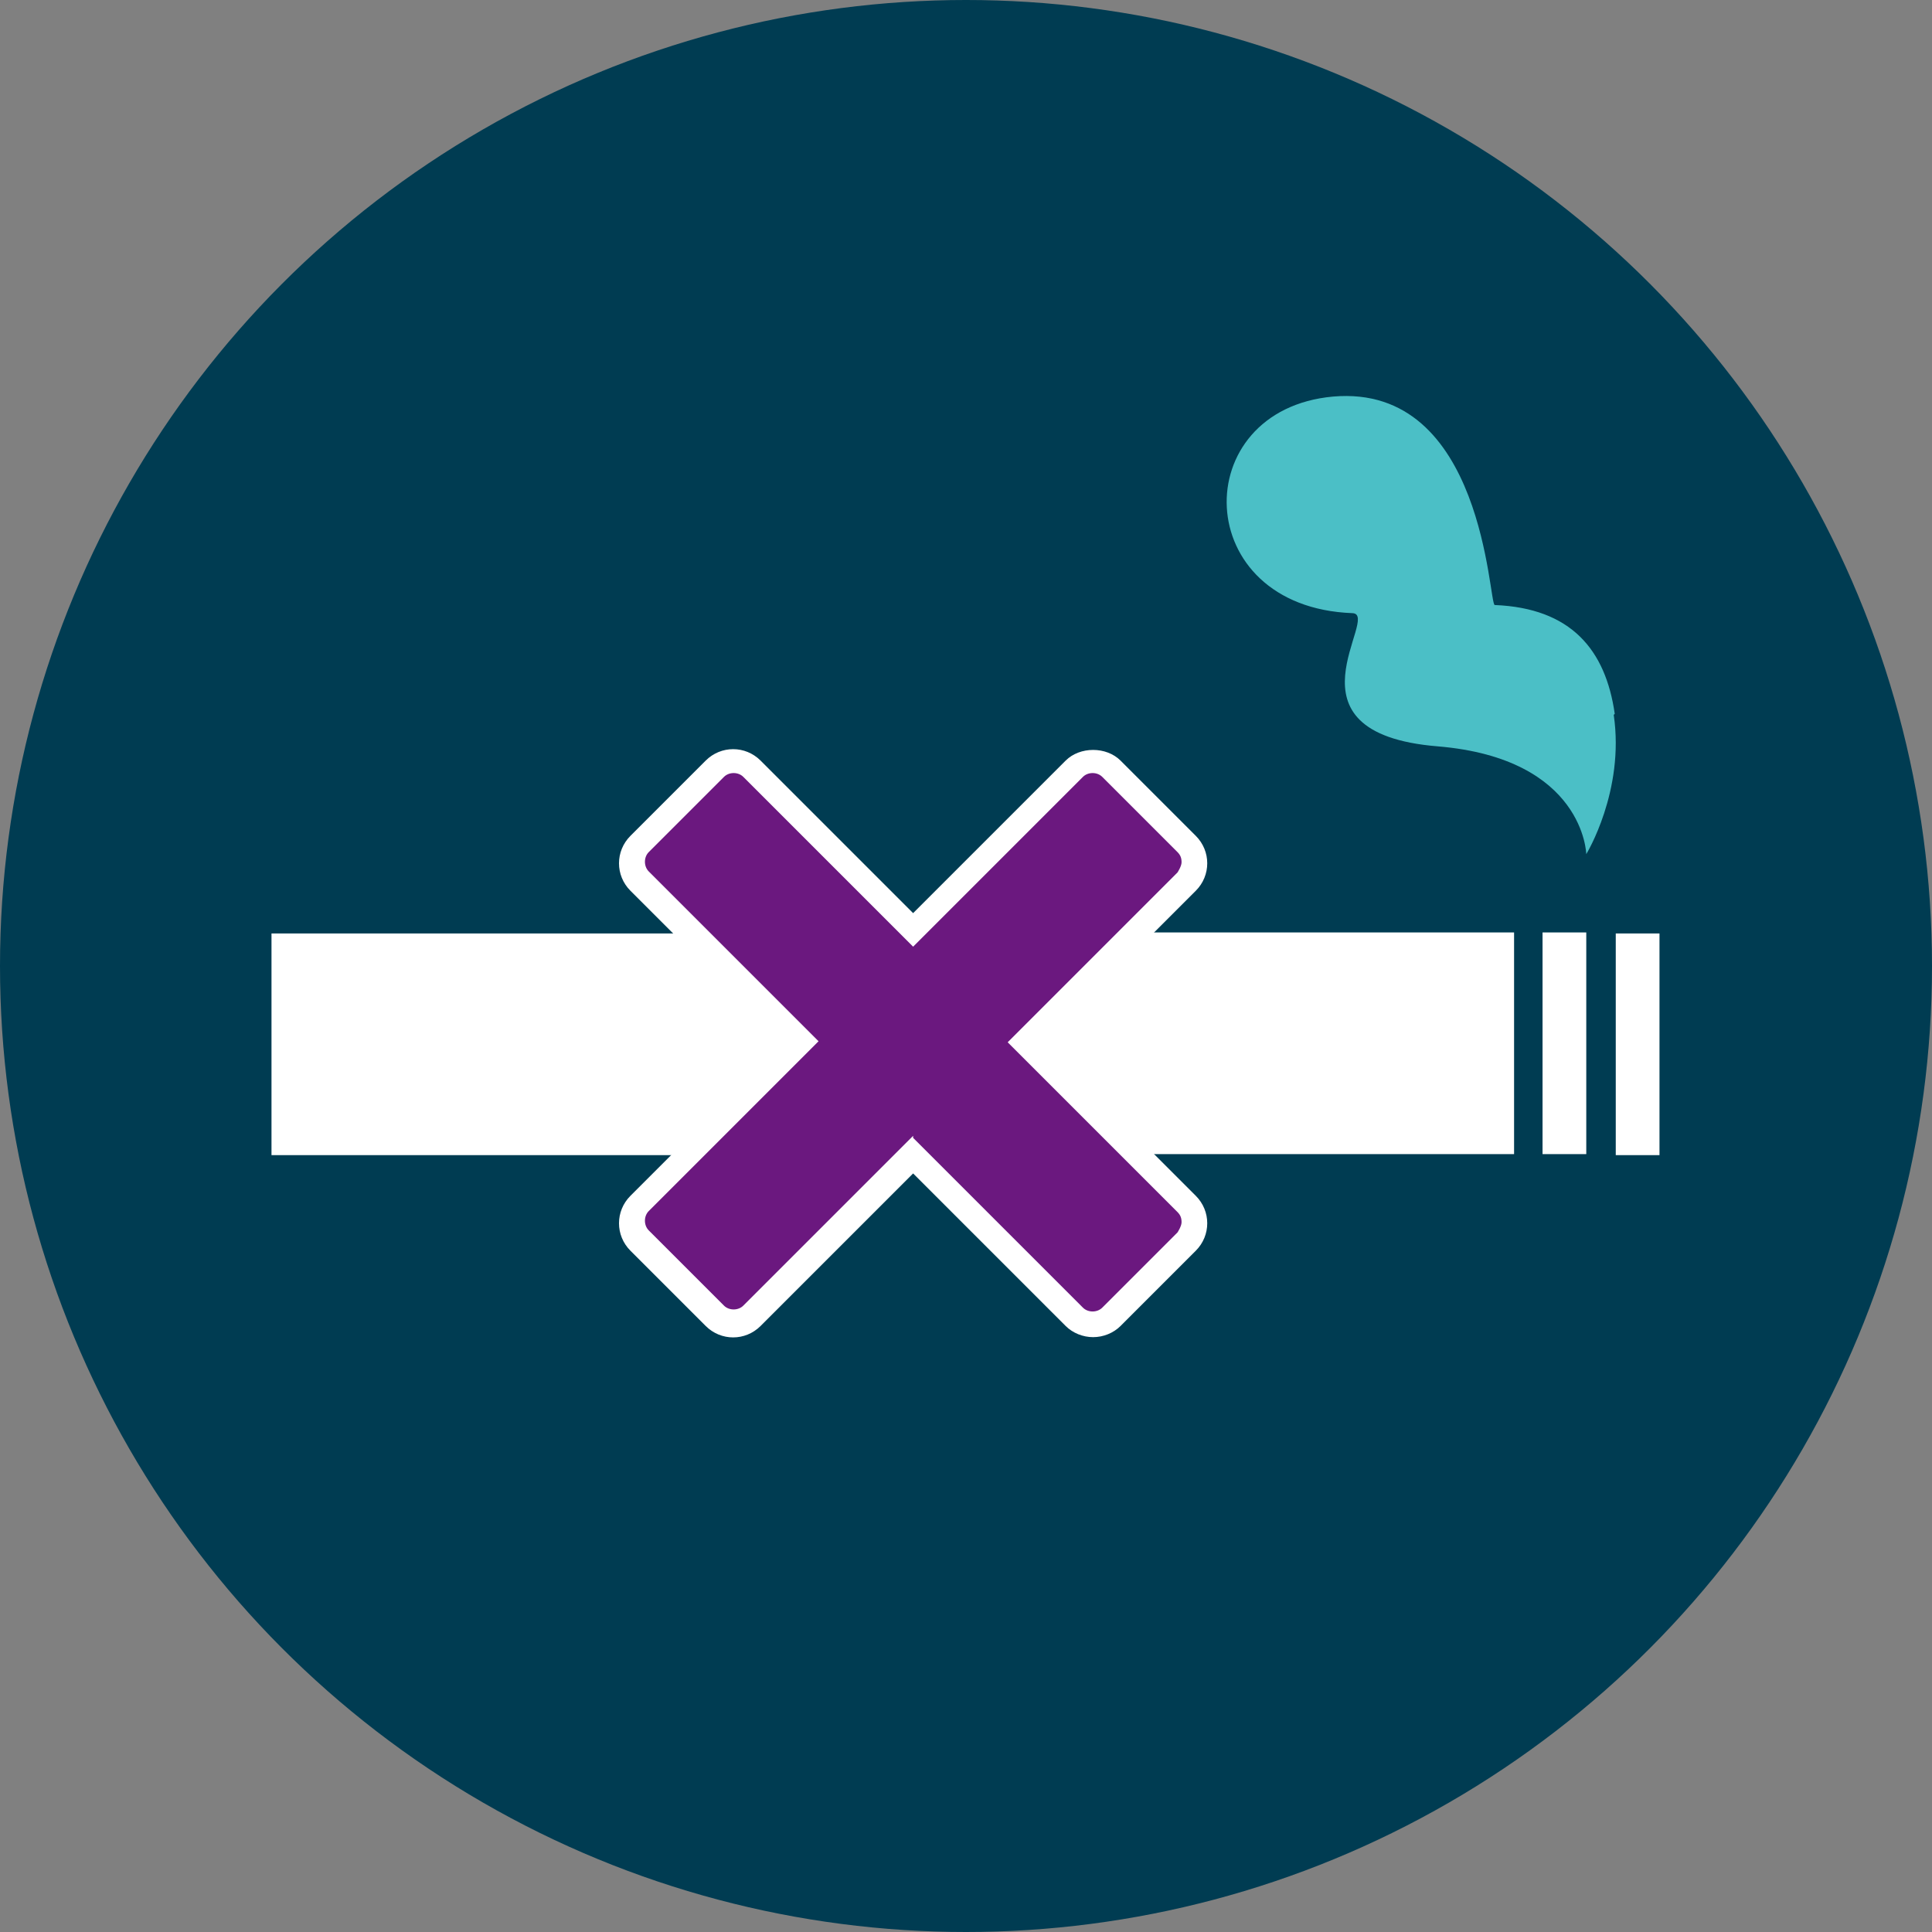 <?xml version="1.0" encoding="UTF-8"?>
<svg id="a" data-name="Layer 1" xmlns="http://www.w3.org/2000/svg" viewBox="0 0 19 19">
  <rect x="0" y="0" width="19" height="19" fill="#808080" stroke="none"/>
  <defs>
    <style>
      .b {
        fill: #6b187f;
      }

      .c {
        fill: #fff;
      }

      .d {
        fill: #4bbfc6;
      }

      .e {
        fill: #003c52;
      }
    </style>
  </defs>
  <circle class="e" cx="9.5" cy="9.5" r="9.5"/>
  <g>
    <rect class="c" x="6.71" y="9.17" width="8.18" height="2.18"/>
    <rect class="c" x="15.17" y="9.17" width=".43" height="2.18"/>
    <rect class="c" x="15.89" y="9.18" width=".43" height="2.18"/>
    <rect class="c" x="2.67" y="9.18" width="4.34" height="2.18"/>
    <path class="d" d="M15.88,7.02c-.09-.63-.43-1.04-1.18-1.07-.06,0-.1-2.18-1.59-2.05-1.44.13-1.41,2.07.19,2.13.29.01-.76,1.18.84,1.31,1.44.12,1.46,1.06,1.46,1.06,0,0,.38-.62.27-1.37Z"/>
    <g>
      <path class="b" d="M10.94,7.58c-.1-.1-.27-.1-.37,0l-1.59,1.59-1.59-1.59c-.1-.1-.27-.1-.37,0l-.74.74c-.1.1-.1.27,0,.37l1.59,1.59-1.59,1.59c-.1.1-.1.27,0,.37l.74.74c.1.1.27.1.37,0l1.59-1.59,1.59,1.59c.1.1.27.1.37,0l.74-.74c.1-.1.1-.27,0-.37l-1.59-1.59,1.59-1.59c.1-.1.1-.27,0-.37l-.74-.74Z"/>
      <path class="c" d="M10.75,13.15h0c-.1,0-.2-.04-.27-.11l-1.5-1.5-1.5,1.5c-.15.15-.39.15-.54,0l-.74-.74c-.15-.15-.15-.39,0-.54l1.5-1.5-1.5-1.5c-.15-.15-.15-.39,0-.54l.74-.74c.15-.15.39-.15.54,0l1.5,1.5,1.5-1.5c.14-.14.4-.14.54,0l.74.74c.15.15.15.39,0,.54l-1.5,1.5,1.5,1.5c.15.15.15.39,0,.54l-.74.74c-.07.07-.17.11-.27.11ZM8.98,11.19l1.67,1.67c.05.05.14.05.19,0l.74-.74s.04-.06.04-.1-.01-.07-.04-.1l-1.67-1.67,1.67-1.67s.04-.06.04-.1-.01-.07-.04-.1l-.74-.74c-.05-.05-.14-.05-.19,0l-1.67,1.67-1.67-1.67c-.05-.05-.14-.05-.19,0l-.74.74c-.05.05-.05.14,0,.19l1.67,1.67-1.67,1.67c-.05.05-.05.14,0,.19l.74.74c.05.05.14.05.19,0l1.67-1.67Z"/>
    </g>
  </g>
</svg>